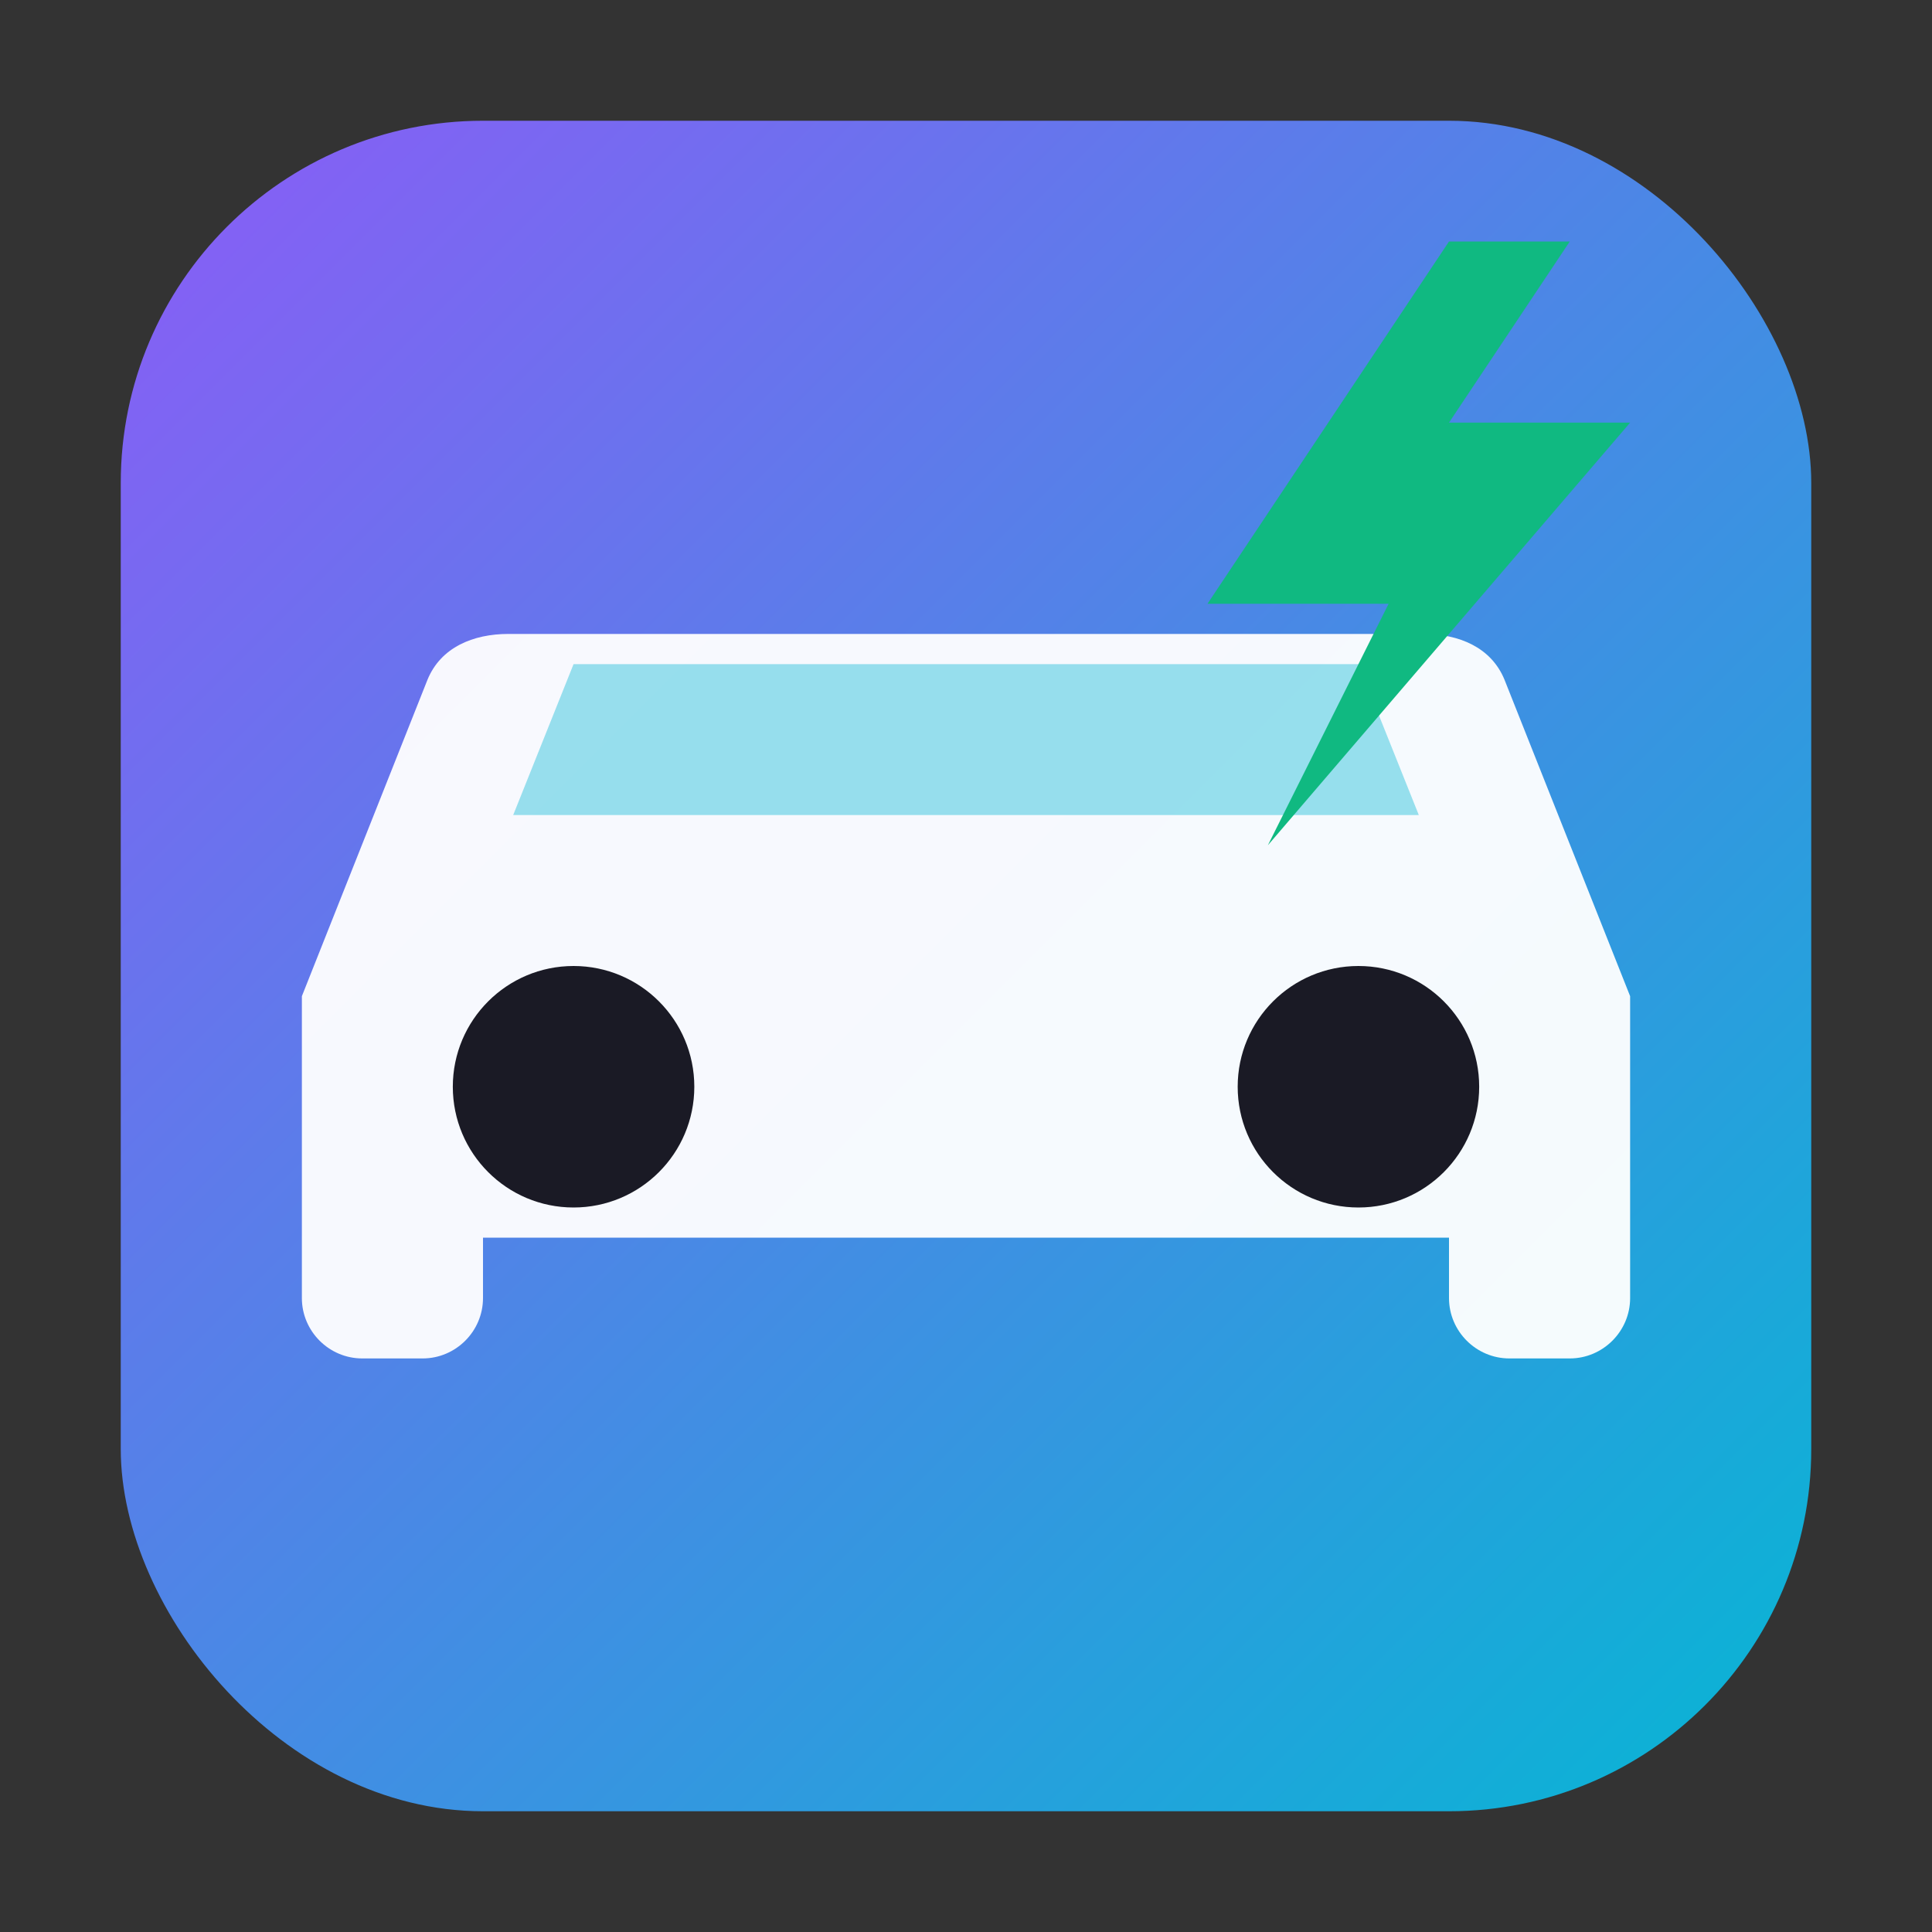 <svg xmlns="http://www.w3.org/2000/svg" viewBox="0 0 32 32" fill="none">
  <rect x="0" y="0" width="32" height="32" fill="#333333" stroke="none"/>
  <defs>
    <linearGradient id="logoGrad" x1="0%" y1="0%" x2="100%" y2="100%">
      <stop offset="0%" stop-color="#8B5CF6"/>
      <stop offset="100%" stop-color="#06B6D4"/>
    </linearGradient>
  </defs>
  <!-- Background rounded square -->
  <rect x="2" y="2" width="28" height="28" rx="6" fill="url(#logoGrad)"/>
  <!-- Car icon -->
  <path d="M8 20.5V21.5C8 22.05 7.55 22.5 7 22.5H6C5.45 22.5 5 22.05 5 21.5V16.5L7.08 11.26C7.3 10.72 7.84 10.5 8.42 10.5H23.58C24.16 10.5 24.7 10.72 24.92 11.26L27 16.5V21.5C27 22.05 26.55 22.5 26 22.5H25C24.45 22.5 24 22.05 24 21.5V20.5H8Z" fill="white" fill-opacity="0.95"/>
  <circle cx="9.5" cy="18" r="2" fill="#1a1a25"/>
  <circle cx="22.5" cy="18" r="2" fill="#1a1a25"/>
  <path d="M8.5 13.5L9.5 11H22.5L23.5 13.5H8.5Z" fill="rgba(6, 182, 212, 0.4)"/>
  <!-- Zap icon (lightning) -->
  <path d="M24 4L20 10H23L21 14L27 7H24L26 4H24Z" fill="#10B981"/>
</svg>
